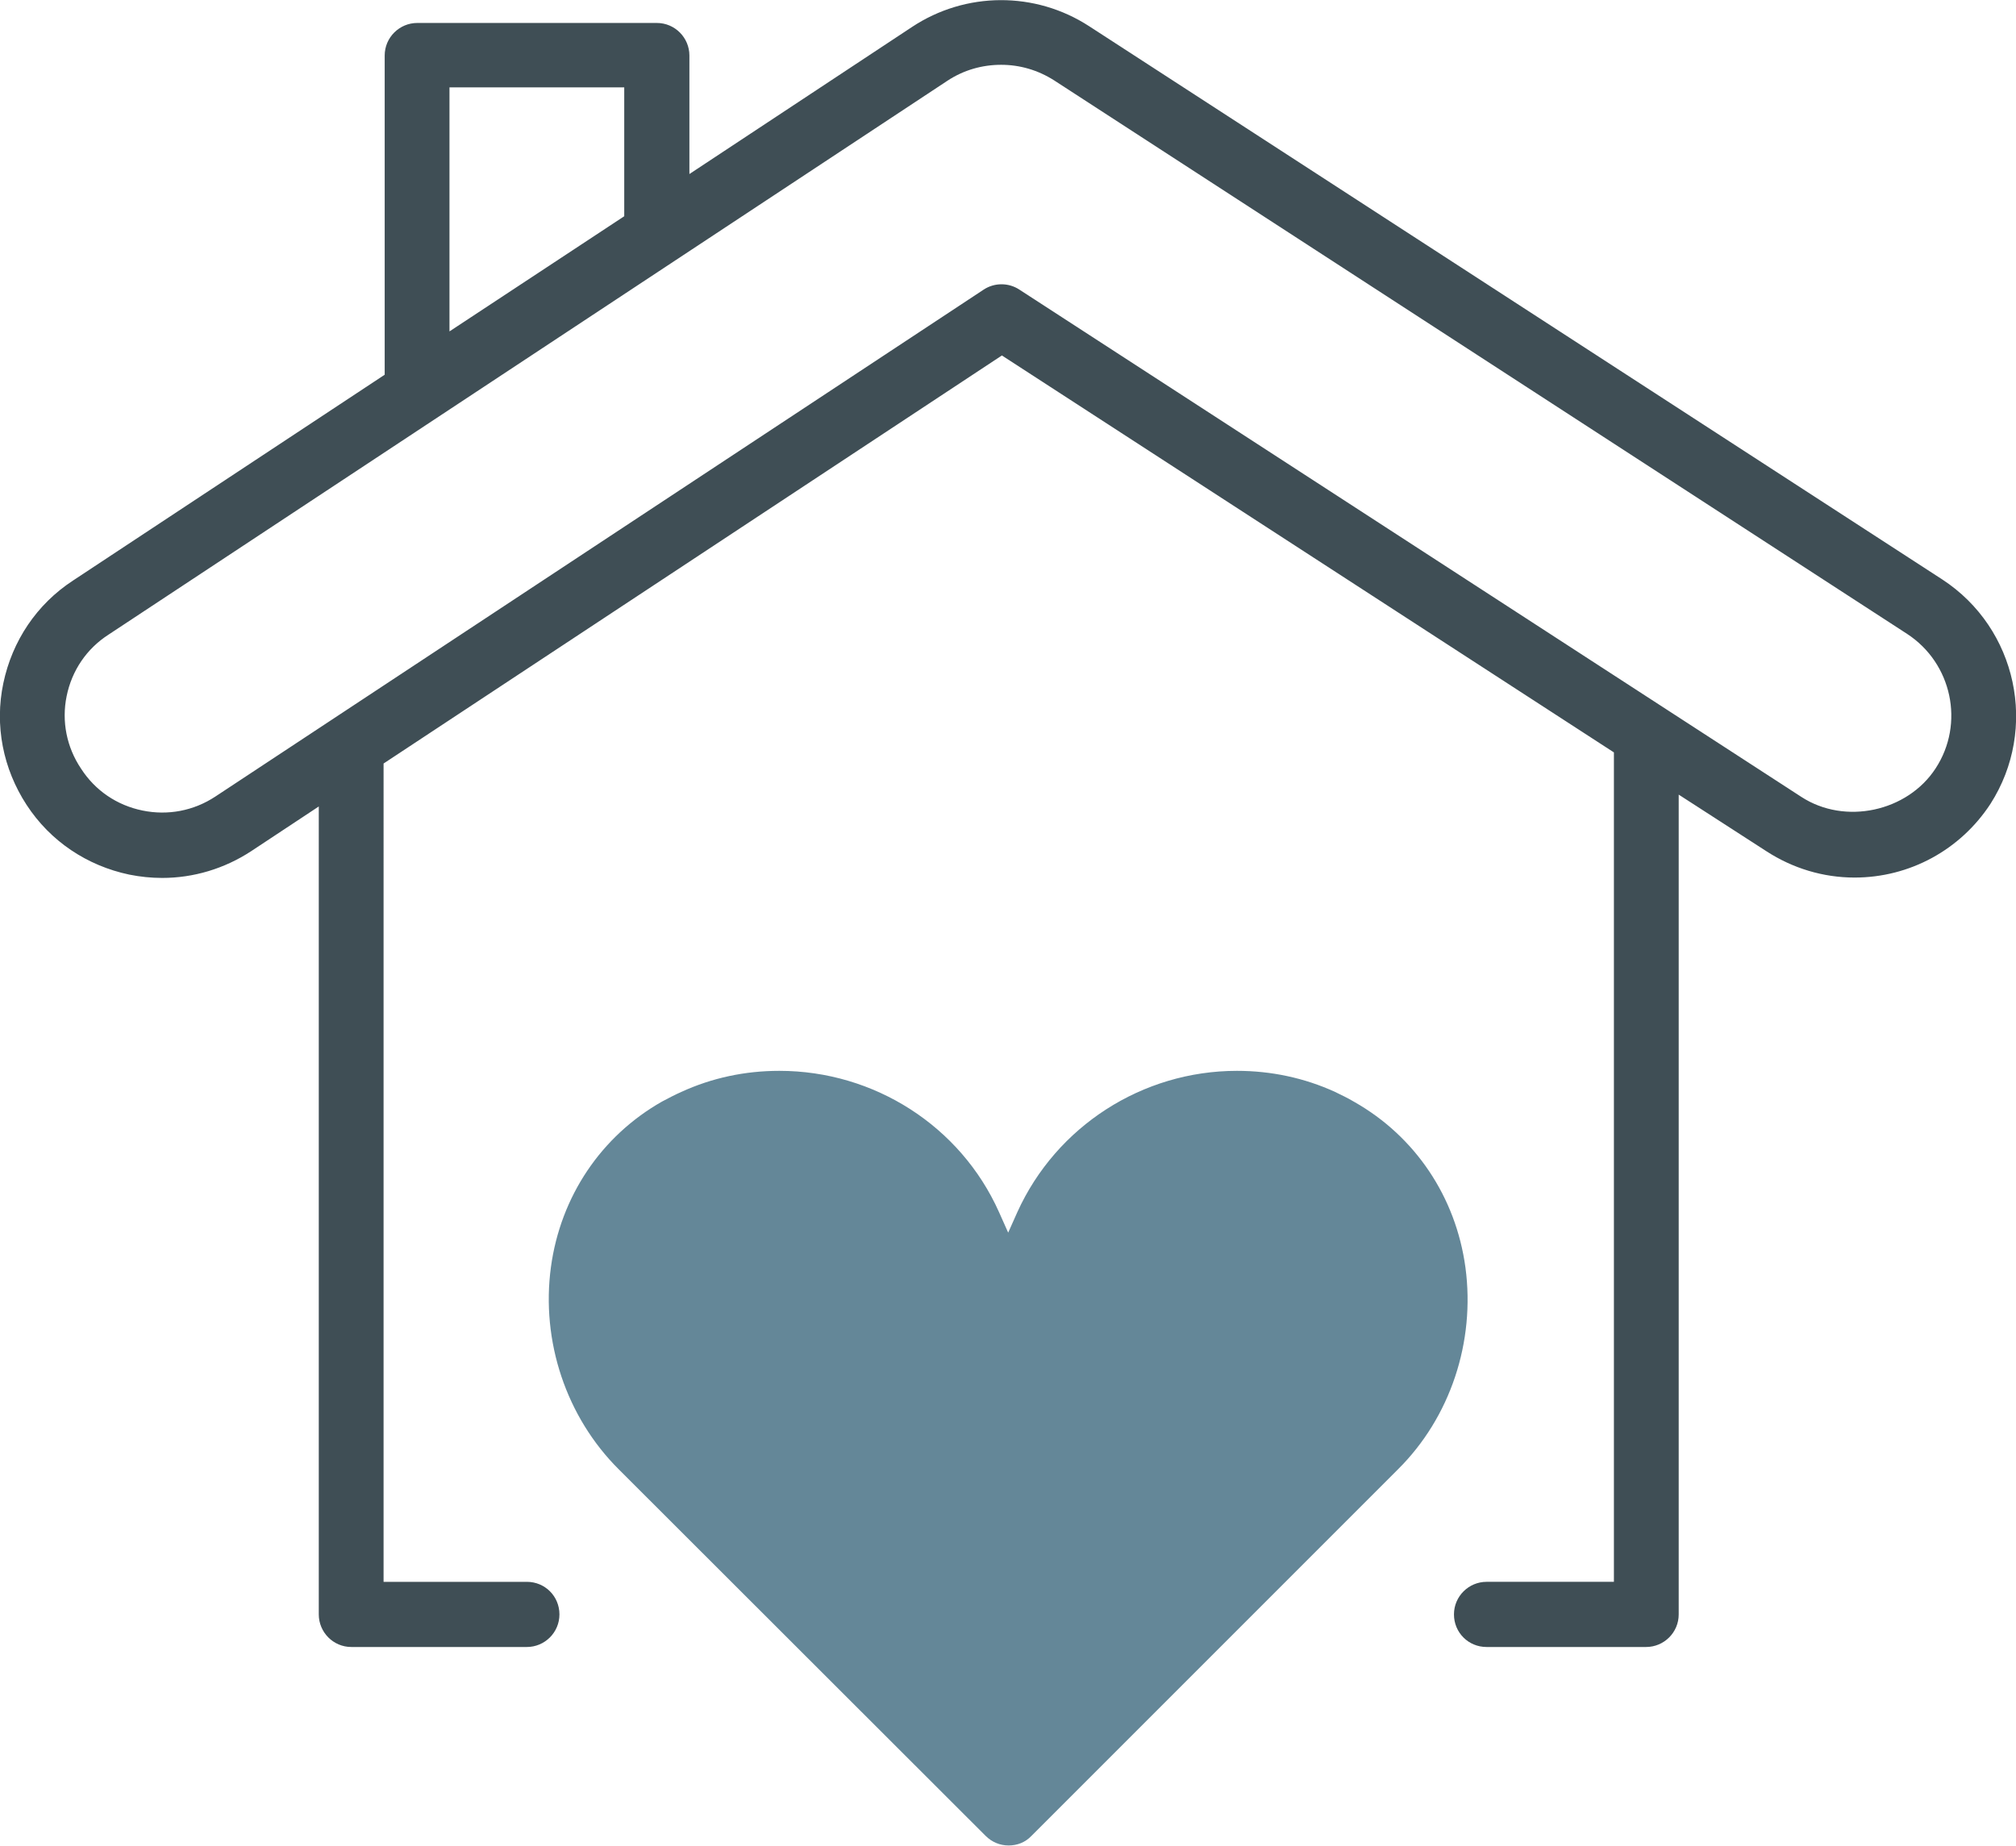 <?xml version="1.0" encoding="UTF-8"?> <svg xmlns="http://www.w3.org/2000/svg" xmlns:xlink="http://www.w3.org/1999/xlink" version="1.1" id="Ebene_1" x="0px" y="0px" viewBox="0 0 54.45 49.85" style="enable-background:new 0 0 54.45 49.85;" xml:space="preserve"> <style type="text/css"> .st0{fill:#3F4E55;} .st1{fill:#648798;} </style> <g> <path class="st0" d="M52.46,15.65L29.42,0.71c-1.46-0.95-3.34-0.94-4.79,0.02l-6.01,3.97v-3.2c0-0.48-0.39-0.88-0.88-0.88h-6.47 c-0.48,0-0.88,0.39-0.88,0.88v8.62l-8.42,5.56c-0.98,0.64-1.64,1.63-1.88,2.77c-0.24,1.14-0.01,2.31,0.63,3.29 c0.64,0.98,1.63,1.64,2.77,1.88c0.3,0.06,0.59,0.09,0.89,0.09c0.85,0,1.68-0.25,2.4-0.72l1.83-1.21V43.6 c0,0.48,0.39,0.88,0.88,0.88h4.74c0.48,0,0.88-0.39,0.88-0.88s-0.39-0.88-0.88-0.88h-3.87V20.62L27.06,9.6l16.53,10.72v22.4h-3.44 c-0.48,0-0.88,0.39-0.88,0.88s0.39,0.88,0.88,0.88h4.31c0.48,0,0.88-0.39,0.88-0.88V21.46l2.37,1.53c0.71,0.46,1.53,0.71,2.38,0.71 c1.49,0,2.86-0.75,3.67-1.99C55.06,19.68,54.48,16.97,52.46,15.65z M12.14,2.36h4.72v3.48l-4.72,3.11V2.36z M52.28,20.75 c-0.76,1.17-2.45,1.54-3.63,0.77L27.53,7.82c-0.29-0.19-0.67-0.19-0.96,0L5.82,21.51c-0.59,0.39-1.29,0.52-1.97,0.38 c-0.69-0.14-1.28-0.54-1.66-1.13C1.8,20.18,1.66,19.48,1.8,18.8c0.14-0.69,0.54-1.28,1.13-1.66L25.59,2.18 c0.44-0.29,0.94-0.43,1.45-0.43c0.5,0,0.99,0.14,1.43,0.42l23.04,14.95C52.72,17.91,53.07,19.54,52.28,20.75z"></path> <path class="st1" d="M39.58,34.23c-0.26-1.91-1.36-3.54-3-4.47c-0.17-0.1-0.35-0.19-0.52-0.27c-0.83-0.38-1.73-0.57-2.65-0.57 c-2.56,0-4.88,1.5-5.93,3.81l-0.25,0.56l-0.25-0.56c-1.04-2.32-3.37-3.81-5.93-3.81c-0.93,0-1.82,0.19-2.65,0.57 c-0.18,0.08-0.35,0.17-0.52,0.26c-1.64,0.93-2.74,2.56-3,4.47c-0.27,2,0.41,4.05,1.84,5.47l9.9,9.89c0.17,0.17,0.39,0.26,0.62,0.26 s0.45-0.08,0.62-0.26l9.9-9.9C39.17,38.28,39.85,36.24,39.58,34.23z"></path> </g> </svg> 